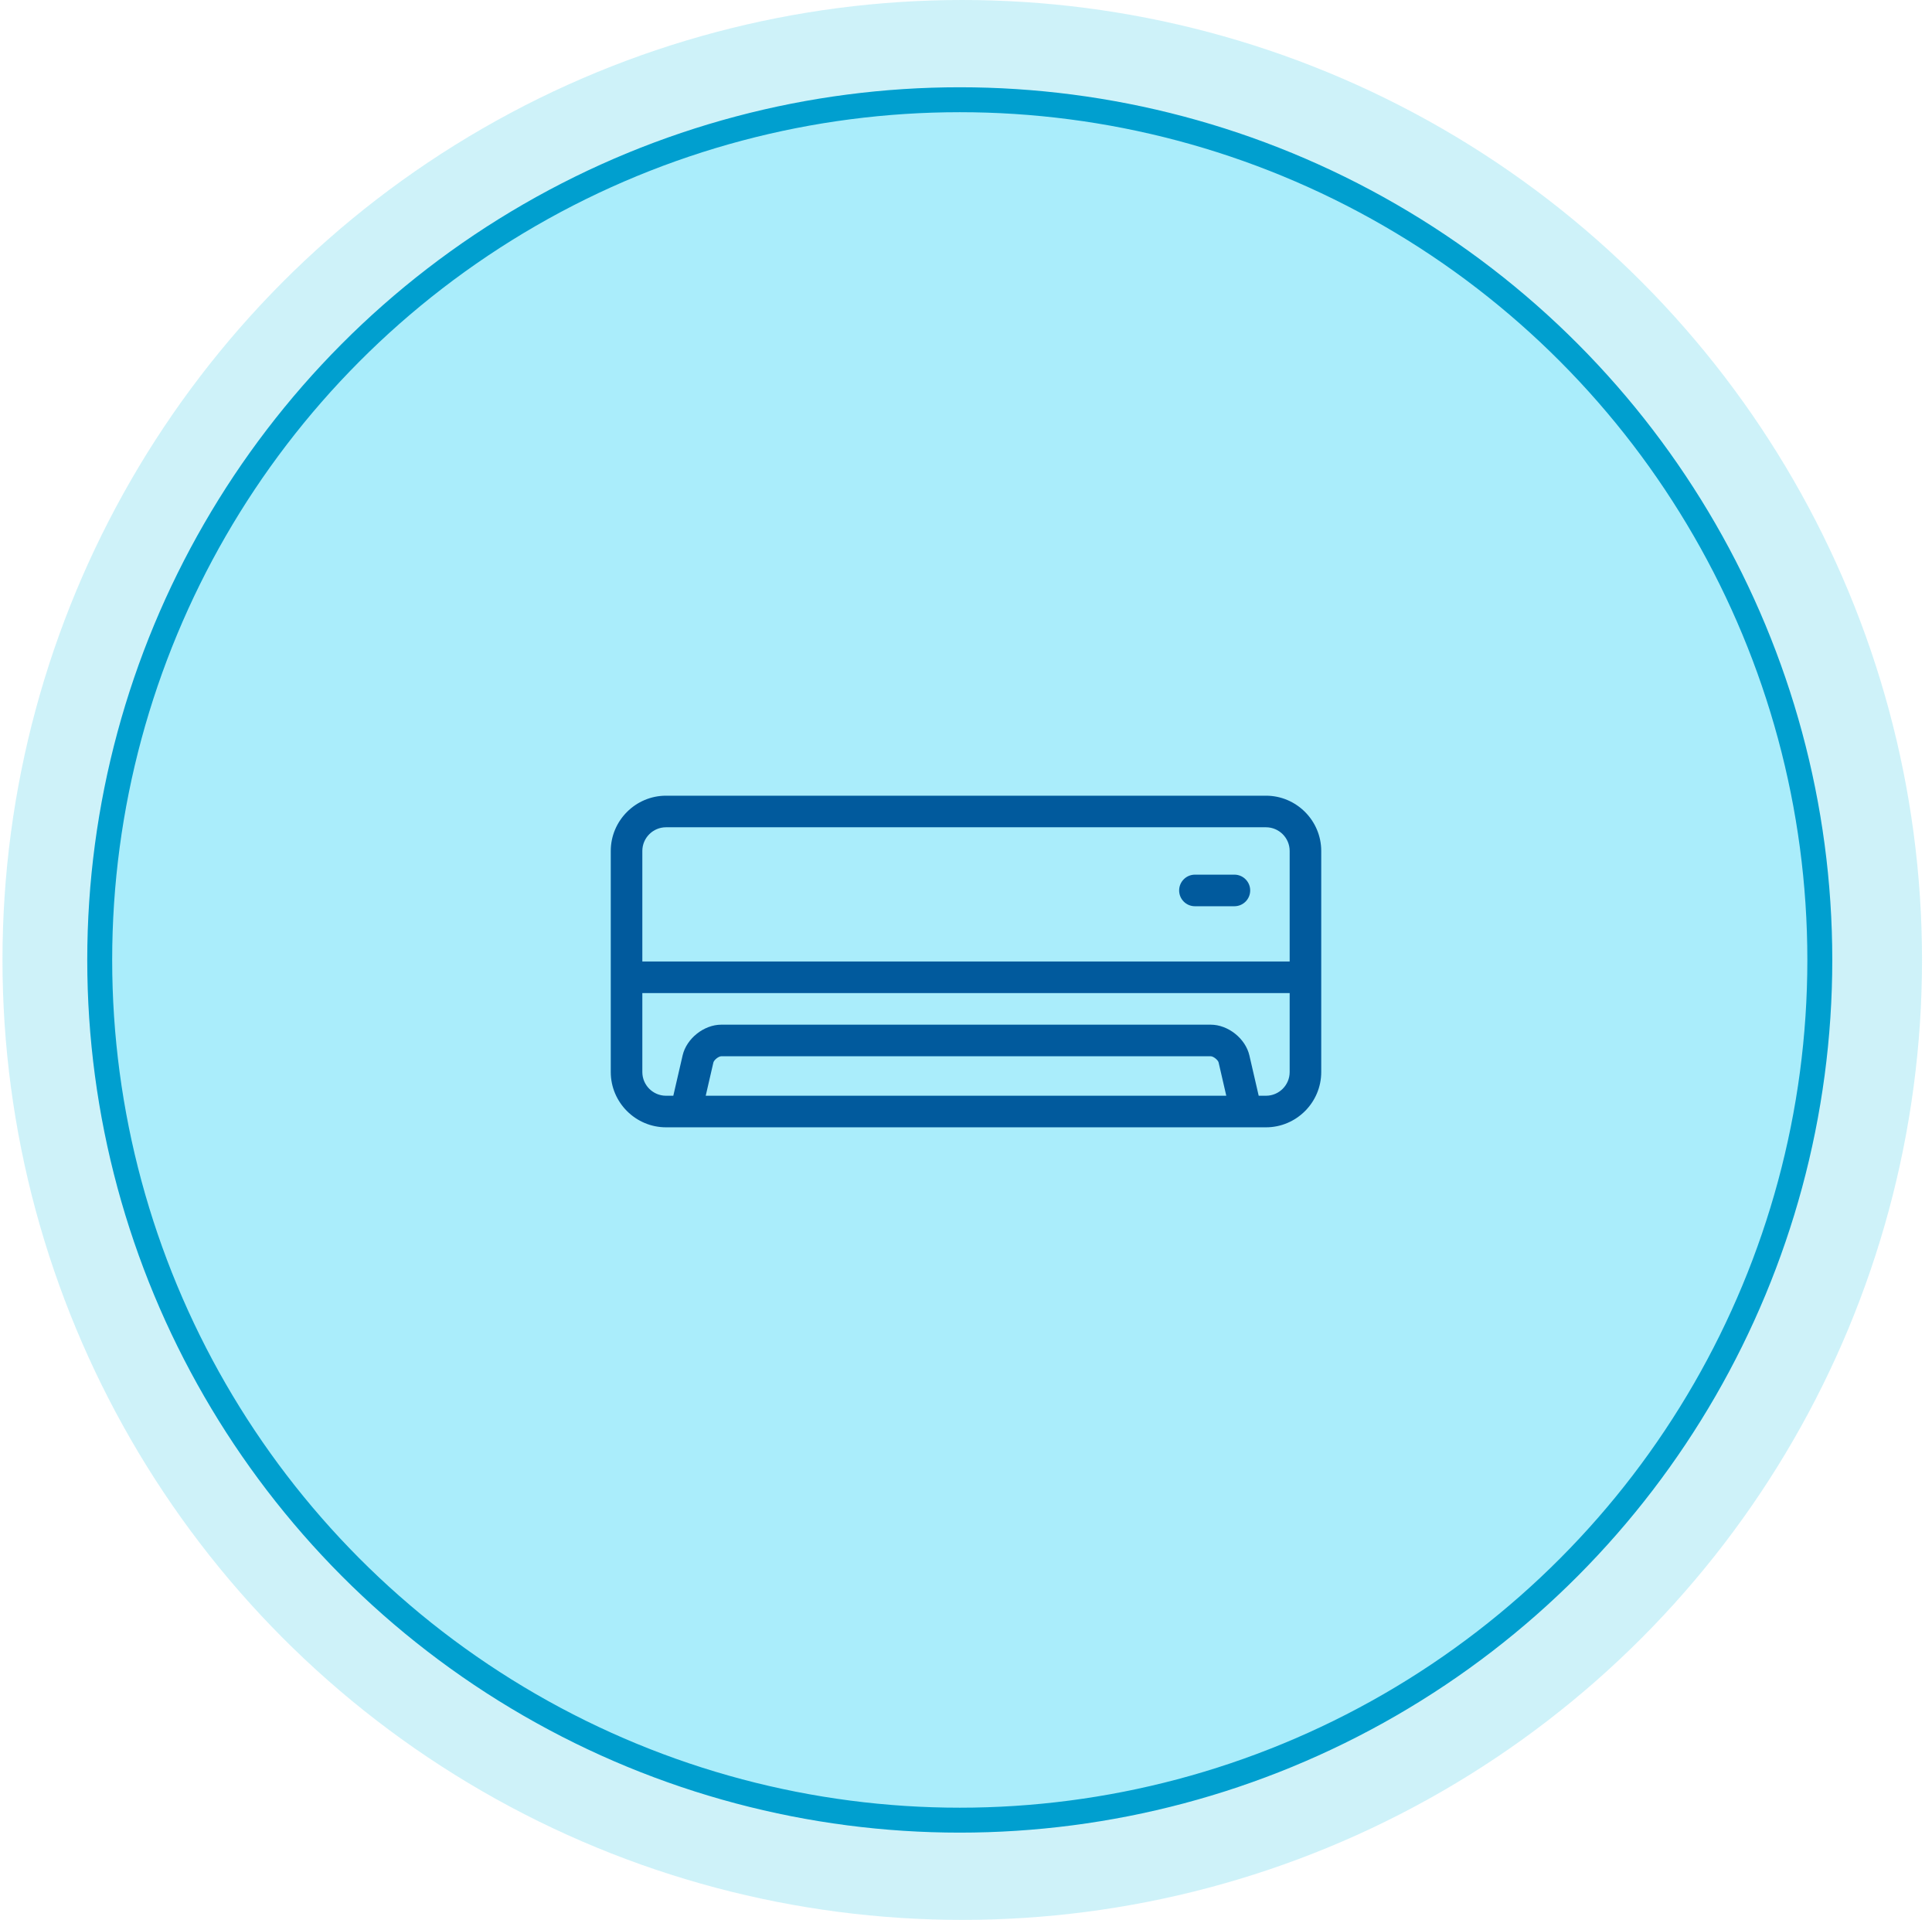 <svg width="155" height="154" viewBox="0 0 155 154" fill="none" xmlns="http://www.w3.org/2000/svg">
<circle cx="77.199" cy="77" r="77" fill="#0EBEE3" fill-opacity="0.2"/>
<circle cx="77" cy="77" r="69" fill="#AAEDFB" stroke="#009FCF" stroke-width="2"/>
<path d="M101.567 63.825H53.433C50.994 63.825 49 65.82 49 68.258V85.992C49 88.43 50.994 90.425 53.433 90.425H101.567C104.006 90.425 106 88.43 106 85.992V68.258C106 65.82 104.006 63.825 101.567 63.825ZM53.433 66.358H101.567C102.614 66.358 103.467 67.211 103.467 68.258V77.125H51.533V68.258C51.533 67.211 52.386 66.358 53.433 66.358ZM56.618 87.892L57.232 85.23C57.28 85.022 57.653 84.725 57.867 84.725H97.133C97.347 84.725 97.72 85.022 97.768 85.23L98.382 87.892H56.618ZM101.567 87.892H100.982L100.236 84.66C99.923 83.302 98.527 82.192 97.133 82.192H57.867C56.473 82.192 55.077 83.302 54.764 84.66L54.018 87.892H53.433C52.386 87.892 51.533 87.039 51.533 85.992V79.658H103.467V85.992C103.467 87.039 102.614 87.892 101.567 87.892Z" fill="#015A9D"/>
<path d="M95.866 72.692H99.033C99.732 72.692 100.3 72.125 100.3 71.425C100.3 70.726 99.732 70.158 99.033 70.158H95.866C95.167 70.158 94.6 70.726 94.6 71.425C94.6 72.125 95.167 72.692 95.866 72.692Z" fill="#015A9D"/>
</svg>
